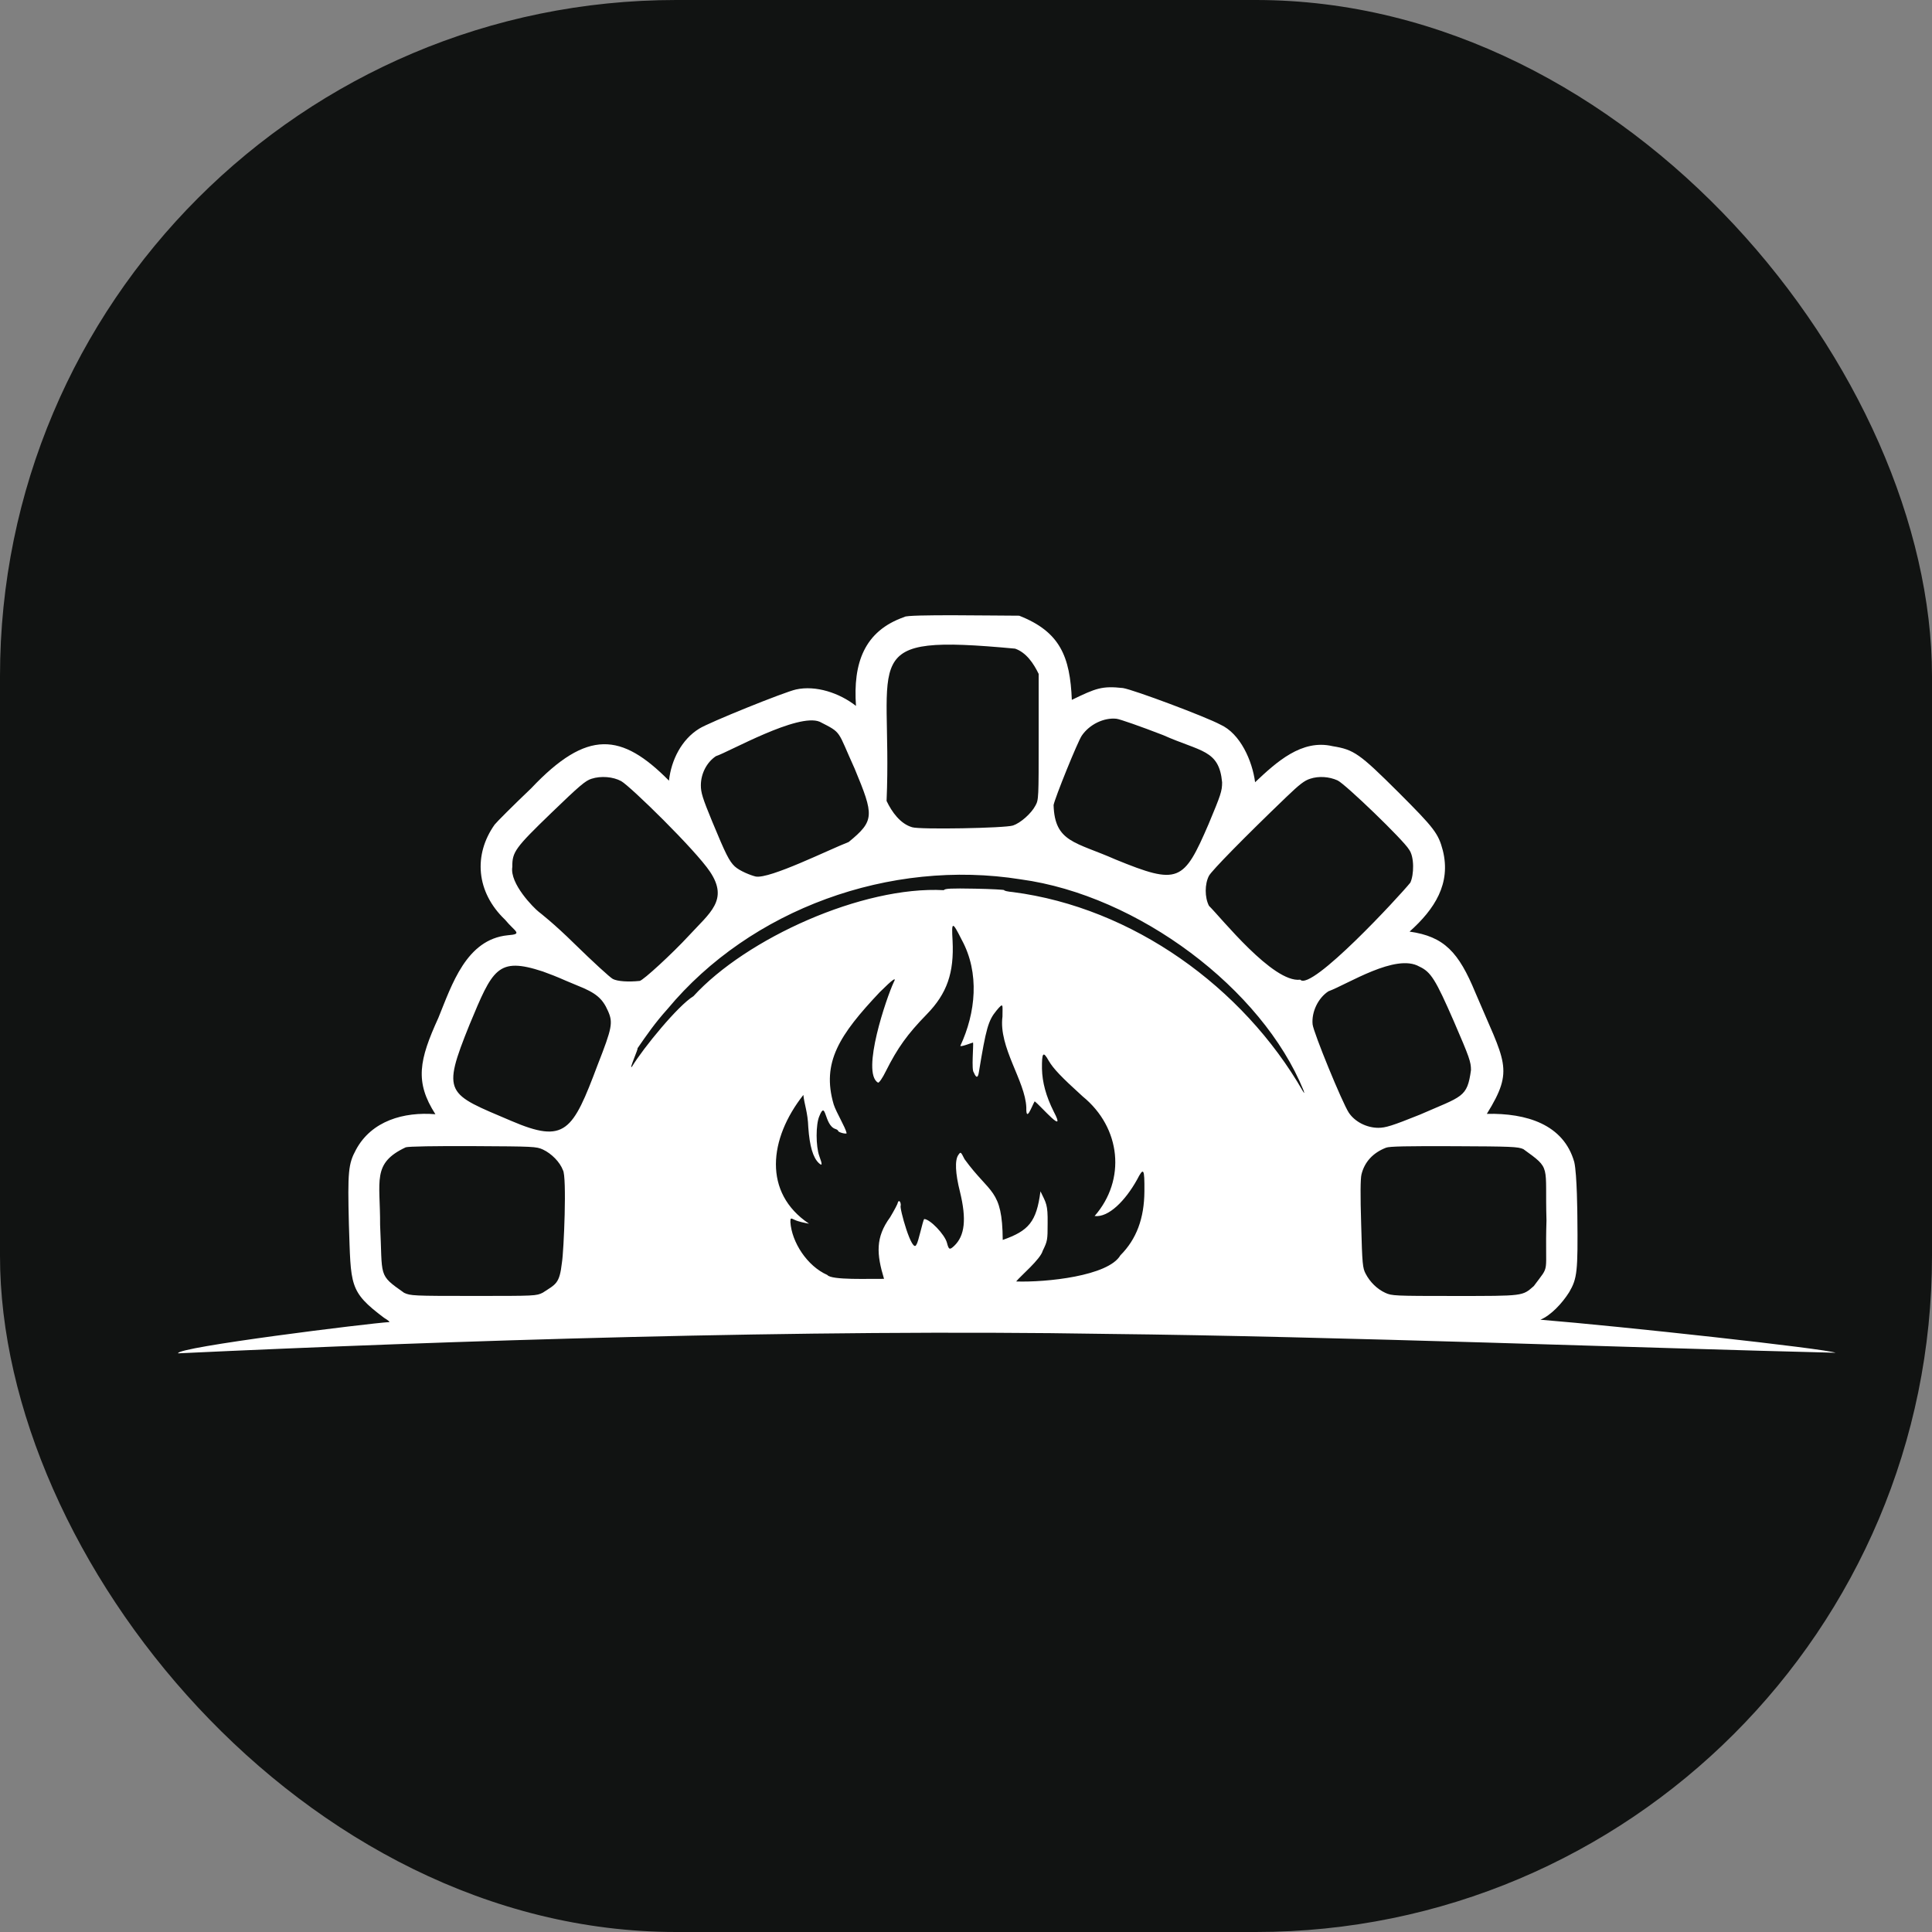 <svg xmlns="http://www.w3.org/2000/svg" version="1.1" xmlns:xlink="http://www.w3.org/1999/xlink" xmlns:svgjs="http://svgjs.dev/svgjs" width="1000" height="1000"><rect width="100%" height="100%" fill="#808080" stroke="none"/><g clip-path="url(#SvgjsClipPath1029)"><rect width="1000" height="1000" fill="#111312"></rect><g transform="matrix(1.758,0,0,1.758,50,299.609)"><svg xmlns="http://www.w3.org/2000/svg" version="1.1" xmlns:xlink="http://www.w3.org/1999/xlink" xmlns:svgjs="http://svgjs.dev/svgjs" width="512" height="228"><svg version="1.1" id="Слой_1" xmlns="http://www.w3.org/2000/svg" xmlns:xlink="http://www.w3.org/1999/xlink" x="0px" y="0px" viewBox="0 0 512 228" style="enable-background:new 0 0 512 228;" xml:space="preserve">
<style type="text/css">
	.st0{fill:#FFFFFF;}
</style>
<g transform="translate(0,1262) scale(0.1,-0.1)">
	<path class="st0" d="M2378.5,12507.8c-119-41.3-151.5-136.5-142.7-261.9c-48.9,38.4-118.4,61.2-176.5,48.4
		c-33.4-7.1-257.7-97.7-285-115.3c-51.9-31.8-82.5-92.5-89.1-153.2c-139.5,140.9-240.2,152.6-405.7-22.5
		c-53.6-51.1-101.9-99.5-107.6-106.9c-62.8-88.7-54.8-198.5,30.7-280c29.4-35.9,54-42.1,7.9-45.8c-122.2-12.2-164.4-145.3-204.2-243
		c-56.6-124.2-70.2-188.4-8.8-283.9c-92.6,7.6-188.1-19.1-234-104.8c-22.4-41.4-24.6-64.2-20.7-219.2
		c6.2-180.6-0.4-197.1,103.2-275.2c11.8-7.1,18.9-12.8,15.3-12.8c-55.3-3.1-629-73.9-621.3-92c792.3,37.2,1852.4,72.1,2735.5,57.2
		c664.2-7,1592.8-42.2,2144.4-55.5c-30.3,12.2-634.3,78.2-869,97.3c30.3,12.5,63.6,47.5,84.7,81c23.7,40.5,25.9,60.7,24.1,223.6
		c0,0-0.7,123.5-9.1,159.6c-31.5,111.3-141.2,144.4-257.4,141.9c82.4,132.7,52.8,151.7-33.8,357c-49.1,119-91.7,165.2-193.7,179.6
		c74,66.2,122.4,141.2,97.9,239c-13.2,50.2-25.1,65.6-131.2,171.7c-114.2,113.6-130.4,125.1-193.2,135.2
		c-91,21.5-165.5-46.9-228.3-106.1c-8.2,62.7-43.3,143.4-102.7,169.9c-42.6,22.9-254.2,102.2-286.3,107.4
		c-62.1,6.8-79.6-0.5-150.6-34.8c-5.1,127.2-34.5,200.5-155,247.8C2653.9,12511.4,2383.7,12516.3,2378.5,12507.8z M2704.3,12414.5
		c32.8-11.4,54.3-43.3,69.4-74.4v-184.9c0-182.2,0-185.4-9.6-202.9c-12.3-23.4-43.9-51.1-65.9-58.5c-23.7-7.9-274.9-12.3-296.8-5.2
		c-34.9,10-59.9,44.7-75.5,77.5C2344.2,12394.9,2230.5,12458.5,2704.3,12414.5z M3139.9,12160c111.2-49.7,165-42.3,173.9-139.1
		c0-26-4-37-39.6-122.4c-73.7-170.8-88.4-180.8-274.4-104.7c-117.5,51.9-178.9,50-182.2,160.2c4,21.5,71.1,187.1,83,204.3
		c22.4,33,65,53.7,101.9,49.8C3012.1,12207.2,3074,12185.5,3139.9,12160z M2129.1,12199.2c66.5-34,50.8-23.8,102.7-137.8
		c57.4-138.2,59.4-153.2-17.5-216.2c-59.7-23.2-231.9-109-273.5-101.7c-14.1,3.2-47.4,16.3-62,29.9c-16.2,15.4-26.3,35.3-66.7,133
		c-28.1,68.2-33,84.5-33,105.6c0,34.3,17.2,67.8,44.3,85.9C1861.4,12110.1,2065,12226.2,2129.1,12199.2z M1544.6,12024.4
		c27-15.2,218.8-202.6,261.7-267.1c55.1-82.9-0.7-120.6-62.8-188.1c-47.8-51.9-134.4-131.6-144.5-133c-34.2-3.5-65.4-1.3-79,5.7
		c-8.4,4.4-59.3,51.1-113.3,103.9c-60,59.2-102.1,91.6-105.4,94.2c-14.1,11.2-85.5,82.4-77.3,132.1c-0.5,43.6,7.9,55.5,115.5,159.4
		c82.1,79.2,100.1,94.6,117.7,99.9C1484.5,12040.3,1520.5,12037.6,1544.6,12024.4z M3653.6,12026.6
		c22.9-10.6,194.5-176.1,210.4-203.4c16.3-21.4,14.7-75.4,3.9-97.7c-31.8-39.5-291.8-320.9-324.1-285.7
		c-80.2-10.2-233.8,183.5-268.7,217.5c-12.8,24.7-12.8,64.2,0,88.5c8.8,15.8,102.7,111.8,227.9,232c38.6,37,53.1,48.4,70.2,53.7
		C3598.7,12039.9,3629,12037.6,3653.6,12026.6z M2721,11735.2c345.5-47.1,710.5-321.8,832.5-621.2c3-9.7,3-10.1-1.7-2.7
		c-176.8,307.4-502.2,540.7-853.6,586.4c-15.3,1.3-26.8,4-25.9,5.7c0.9,1.3-37.7,3.5-86.1,4.4c-71.1,1.3-88.7,0.5-91.8-4.4
		c-239.1,12.9-581.5-141.9-737.2-312.2c-44.8-27.1-146.7-151.2-180.9-207.3c-11-13.2,21.7,59.1,15.8,53.3
		c28.6,41.4,51.9,75.2,88.7,116.2C1925.3,11647.7,2336.2,11796.6,2721,11735.2z M2547.1,11557.3c53.5-98.1,41.2-215.2-4-312.2
		c0.3-4.5,37.6,10.3,37.4,9.7c1.8-7-5.3-81.8,2.2-88.1c7.1-17.2,12.3-16.8,15,1.3c21.1,128.6,27.6,151.5,51.4,180.5
		c22.2,26.7,17.9,17.5,18-17.2c-11.9-90.6,67.2-189.7,70.2-267.6c-1-46.5,16.1,3.6,24.6,18c18.9-14.2,95.3-104.6,56.2-30.4
		c-22.9,45.8-33.8,86.3-34.7,126.4c-0.5,47.9,3.5,52.8,19.7,23.7c13.6-23.4,36.9-47.9,100.1-105.2
		c113.4-92.4,128.1-245.9,35.2-352.2c41.4-5.1,90.9,46,124.7,106.6c19.7,38.3,22.4,33.9,21.9-33.9c-0.5-79.7-23.3-140.9-70.7-188.4
		c-35.6-61.1-218.6-80-306.9-77c12.8,16.1,71.5,65.2,78.2,90.3c14,28.6,14.5,32.1,14.5,80.5c0.7,56.4-4.2,59.4-21.1,94.6
		c-11.7-90-34.7-116.3-111.1-143.1c-1.1,151.1-37.2,133.9-112.4,237.7c-11.4,22.5-11.4,22.5-18.4,12.3c-10.6-15-8.8-54.1,4.9-108.3
		c19.7-80.5,14.5-129.4-17.2-159.4c-13.2-12.3-15.8-11.4-21.1,9.2c-6.6,24.7-50,70-67.2,70c-4.1-5.4-17.2-68.6-22.4-74.4
		c-12.5-33.2-52.1,112.5-46.5,113.6c0.9,11.1-5.6,19.3-8.8,8.8c0-3.1-10.1-22-22.4-42.7c-43.7-59.6-40-108.5-18-181.4
		c-41.4,0.7-155.4-4.4-166.9,11.4c-59.4,26.1-104.9,96.5-108.8,155.8c0,12.3,0.5,12.3,12.3,6.6c11.2-5.5,29.7-9,42.6-11.4
		c-136.1,91-118.3,250.2-16.7,379.1c2.6-27.3,13.1-51.3,14.5-95.1c3.9-55.9,14-89.8,31.2-105.7c10.1-9.2,10.6-4.4,1.3,20.7
		c-10.6,29.1-10.6,93.3,0,117.5c20.1,50.1,14-26.4,47-37.5c4.4-1.3,8.4-4,8.4-5.7c0-4,21.9-10.1,25.1-7.1
		c-3.9,18.4-30.3,60.5-38.2,84.9c-36.4,123.8,17.1,205,135.6,330.6c39.1,38.7,50.5,46.7,40.9,28.6c-20.3-43.1-96.5-264.9-46.1-295
		c3-1.3,13.2,13.2,23.3,33.9c34.2,68.2,63.2,108.8,120.3,167.3c59.8,61.2,80.8,122.4,76,217
		C2516.8,11612.4,2519.4,11612.4,2547.1,11557.3z M3894.2,11478.6c34.2-15.8,47.8-37.5,102.3-162.4c45.7-105.7,50-118.4,50-142.6
		c-11.2-81.5-24.9-76.2-150.6-131.2c-82.2-33-101-38.7-122.1-38.7c-34.2,0-68.9,17.6-86.9,44.4c-19.3,29.1-104.1,236-106.7,260.2
		c-3.5,36.5,16.2,77.5,46.5,97.3C3683.6,11426.5,3824.9,11518.2,3894.2,11478.6z M1313.7,11464c57.5-21.2,41-16.5,101.9-41.4
		c54.4-21.5,73.8-37.8,90-74.8c15.3-34.3,12.3-49.8-30.3-158.5c-73.7-196.2-95.7-233.3-254.7-165.1
		c-190.1,80.9-205.7,77.4-122.5,283.5C1166.1,11470.9,1180.3,11507.8,1313.7,11464z M1314.2,10939.7c25.4-11.9,50-37,58.8-60.7
		c11.9-19,2.7-238.7-3-272.5c-7.1-62.2-17.6-62.8-56.2-88.1c-19.3-9.7-21.9-9.7-204.2-9.7c-177.9,0-185.3,0.5-204.2,9.2
		c-77.9,54.8-63,44.8-70.7,199.9c0.7,130.5-24.7,181.4,75.5,228.5c9.2,2.7,85.6,4,199.3,3.5
		C1286.9,10948.9,1294.8,10948.6,1314.2,10939.7z M4200.7,10941c83.3-60.2,63.2-43.9,68.1-210c-5.2-167.3,12.9-125.3-37.4-193.3
		c-33.8-29.5-28.6-29.1-232.8-29.1c-177.9,0-185.3,0.5-204.2,9.2c-24.1,11-45.2,31.7-58,56.3c-8.8,16.8-10.1,27.3-13.2,145.7
		c-2.7,86.7-2.2,133.8,0.9,146.6c8.8,36.5,33.8,63.9,72.4,78.8c9.6,4,63.2,4.9,199.8,4.4
		C4165.5,10948.9,4184.9,10948.1,4200.7,10941z"></path>
</g>
</svg></svg></g></g><defs><clipPath id="SvgjsClipPath1029"><rect width="1000" height="1000" x="0" y="0" rx="350" ry="350"></rect></clipPath></defs></svg>